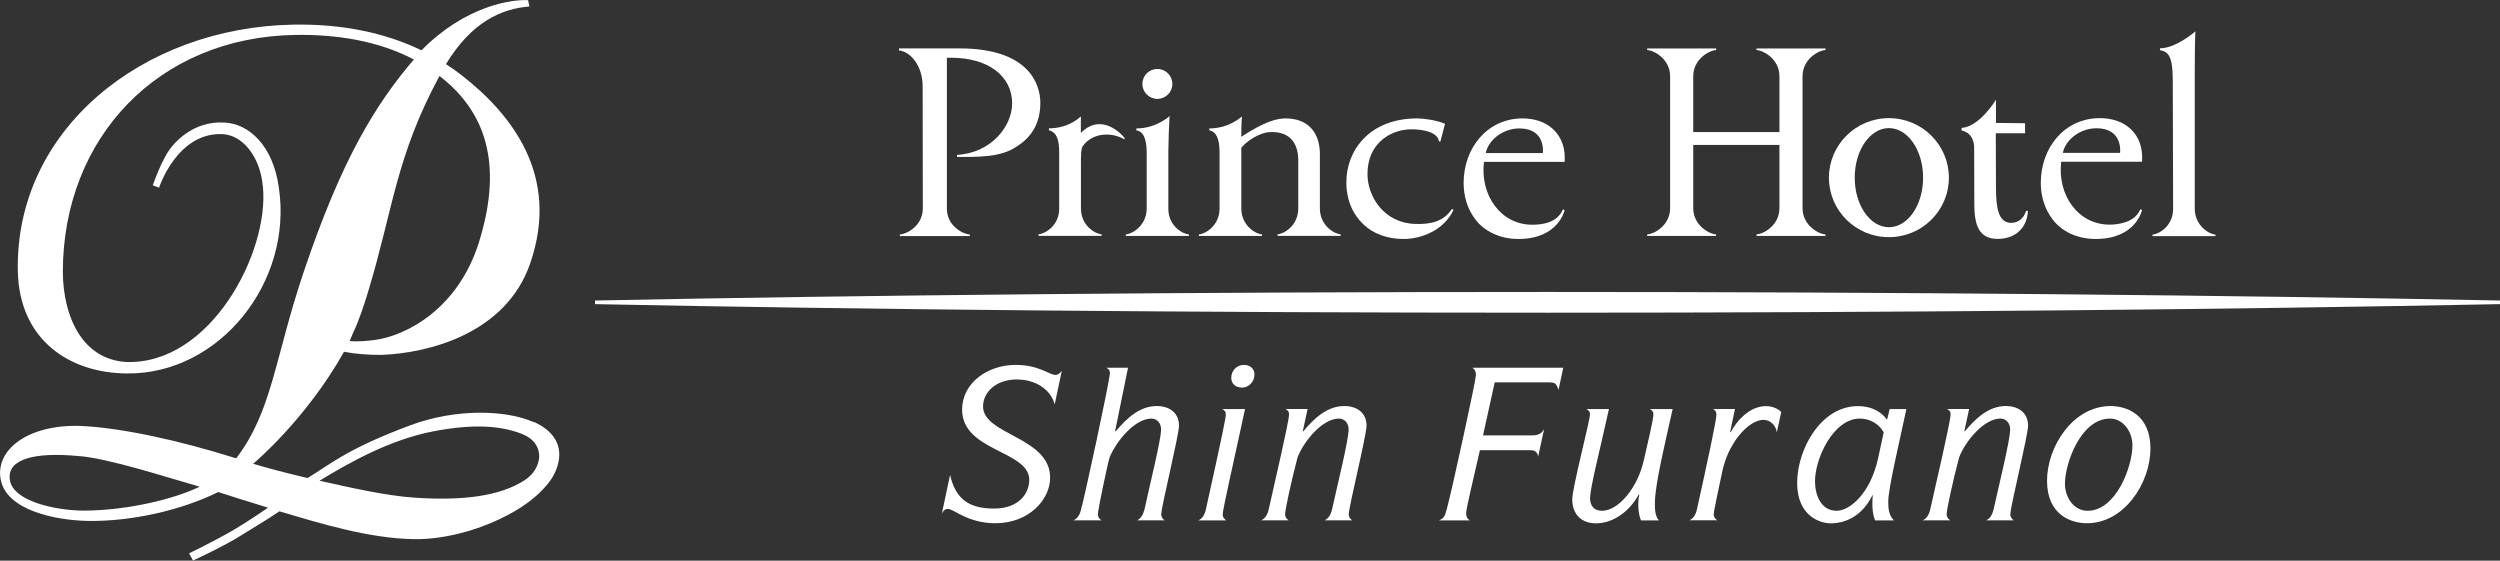 <svg width="272" height="61" viewBox="0 0 272 61" fill="none" xmlns="http://www.w3.org/2000/svg">
<rect x="0" y="0" width="272" height="61" fill="#333333" stroke="none"/>
<g clip-path="url(#clip0_195_1461)">
<path d="M58.05 45.926C55.102 44.601 49.632 44.413 44.66 46.265C37.617 48.889 35.894 50.562 33.455 52.011C30.828 51.39 28.869 50.854 27.542 50.459C27.542 50.459 33.257 45.71 37.429 38.272C38.549 38.498 40.131 38.629 41.525 38.611C46.769 38.413 55.065 36.222 57.673 28.69C61.053 18.986 55.479 12.272 50.206 8.172C49.669 7.749 49.105 7.354 48.521 6.977C51.308 2.398 54.528 0.95 57.598 0.705L57.456 0.019C55.677 -0.084 50.639 0.621 45.856 5.473C41.958 3.592 37.306 2.586 31.939 2.68C15.452 2.962 1.62 14.171 1.94 29.499C2.09 36.974 7.552 40.595 13.813 40.632C23.879 40.736 31.883 30.693 30.338 20.415C29.707 15.779 27.024 13.428 24.387 13.334C21.017 13.137 18.747 15.525 17.985 17.03C17.41 18.055 17.034 19.052 16.619 20.161L17.307 20.415C17.307 20.415 19.275 14.35 24.237 14.594C26.412 14.707 28.286 17.049 28.587 20.189L28.606 20.311C29.303 27.468 22.881 39.739 13.691 39.382C8.945 39.071 6.864 34.454 6.836 29.555C6.864 14.98 17.222 4.015 32.156 3.799C36.459 3.733 41.044 4.382 45.027 6.47C40.931 11.284 37.203 17.18 32.984 29.762C29.886 39.015 29.604 44.77 25.696 49.867C19.576 47.939 13.201 46.528 8.719 46.34C2.975 46.171 -0.603 48.992 0.094 52.255C0.782 55.508 5.97 56.609 9.548 56.675C14.35 56.759 19.811 55.48 23.747 53.534C24.915 53.91 27.09 54.606 29.161 55.236C29.161 55.236 26.939 56.787 25.037 57.878C24.519 58.179 22.41 59.317 20.574 60.201L20.998 60.981C22.269 60.398 23.888 59.608 25.536 58.678C27.391 57.521 28.719 56.759 30.404 55.631C34.896 56.966 40.14 58.574 45.008 58.659C48.718 58.724 53.144 57.417 56.534 55.292C57.767 54.512 58.869 53.581 59.735 52.471C60.677 51.277 62.325 47.816 58.059 45.889L58.05 45.926ZM40.112 31.53C42.796 22.634 43.088 17.03 47.815 8.266C53.436 12.582 54.49 18.704 52.118 26.33C49.839 33.655 44.133 36.561 40.734 36.993C39.962 37.097 38.888 37.191 38.041 37.106L38.427 36.184C39.001 35.037 39.641 33.11 40.112 31.539V31.53ZM9.19 55.556C6.28 55.565 1.431 54.615 1.073 52.217C0.725 49.904 3.851 49.18 8.484 49.613C11.704 49.819 18.352 52.001 21.723 52.951C19.096 54.248 13.983 55.527 9.199 55.556H9.19ZM57.042 52.274C54.368 53.985 50.338 54.502 45.084 54.145C41.995 53.938 38.172 53.064 34.764 52.302C38.135 50.243 42.513 47.826 47.08 46.942C51.656 46.049 54.594 46.359 56.75 47.196C59.481 48.258 59.029 51.014 57.042 52.274Z" fill="white"/>
<path d="M153.97 24.364C150.562 24.261 148.782 21.365 148.782 18.939C148.782 15.647 151.174 14.246 153.151 14.086C154.064 14.011 156.39 14.143 156.559 15.375L156.71 15.412L157.219 13.466C156.296 13.08 154.931 12.883 154.205 12.883C148.914 12.883 146.484 16.456 146.484 19.813C146.484 21.835 147.219 23.349 148.339 24.411C149.45 25.474 151.013 26.001 152.708 26.001C154.554 26.001 157.068 25.126 158.151 22.822L157.962 22.747C157.106 24.054 155.731 24.43 153.97 24.364Z" fill="white"/>
<path d="M104.376 5.266H97.814V5.492C99.038 5.586 100.384 7.147 100.384 9.394C100.384 10.983 100.403 21.355 100.403 22.681C100.403 24.552 98.661 25.474 97.908 25.512V25.681H105.516V25.512C104.762 25.474 103.021 24.581 103.021 22.709V6.282C103.181 6.282 103.275 6.282 103.501 6.282C107.455 6.282 110.12 8.228 110.12 11.247C110.12 13.757 107.813 16.654 104.122 16.851V17.077C106.335 17.077 108.595 17.114 110.271 16.155C111.561 15.422 113.19 14.068 113.19 11.209C113.19 9.065 111.853 5.266 104.395 5.266H104.376Z" fill="white"/>
<path d="M117.597 14.463V12.657C117.597 12.657 116.382 13.964 114.122 13.964V14.162C114.904 14.406 115.243 15.018 115.243 16.635V22.7C115.243 24.571 113.67 25.455 112.992 25.493V25.662H119.856V25.493C119.169 25.455 117.606 24.553 117.606 22.681C117.606 22.681 117.606 18.459 117.606 17.848C117.606 17.237 117.578 16.146 117.832 15.854C119.075 14.228 121.278 14.491 122.323 15.168L122.361 15.027C121.636 14.086 119.536 12.46 117.597 14.463Z" fill="white"/>
<path d="M127.115 22.709V16.484C127.125 15.205 127.191 13.72 127.247 12.629C127.247 12.629 125.825 13.974 123.641 13.974L123.622 14.181C124.338 14.274 124.761 14.989 124.761 16.644V22.691C124.752 24.562 123.17 25.465 122.492 25.502V25.672H129.356V25.502C128.669 25.465 127.115 24.59 127.115 22.709Z" fill="white"/>
<path d="M143.603 22.681V16.738C143.603 14.66 142.52 12.883 139.865 12.883C138.245 12.883 136.419 14.002 135.053 14.886C135.053 14.613 135.053 13.381 135.119 12.666C135.119 12.666 133.773 13.974 131.579 13.974L131.56 14.181C132.294 14.312 132.69 14.999 132.69 16.644V22.681C132.69 24.552 131.127 25.465 130.439 25.502V25.671H137.304V25.502C136.626 25.465 135.053 24.552 135.053 22.681V16.08C135.505 15.488 136.927 14.406 138.245 14.368C140.42 14.303 141.249 15.676 141.249 17.443V22.681C141.249 24.552 139.686 25.455 138.999 25.493V25.662H145.863V25.493C145.175 25.455 143.603 24.543 143.603 22.672V22.681Z" fill="white"/>
<path d="M165.655 12.883C161.833 12.883 159.243 16.08 159.243 19.907C159.243 21.28 159.62 22.738 160.58 23.951C161.503 25.126 163.132 26.001 165.203 26.001C169.582 26.001 170.232 22.86 170.232 22.86L170.043 22.785C169.403 24.327 167.623 24.449 166.691 24.449C163.283 24.449 161.013 21.224 161.456 17.613H170.232C170.232 17.613 170.26 17.03 170.213 16.607C170.006 14.538 168.386 12.883 165.646 12.883H165.655ZM167.859 16.654H161.654C161.898 15.318 163.433 13.974 165.307 13.974C168.226 13.974 167.859 16.654 167.859 16.654Z" fill="white"/>
<path d="M125.92 10.758C126.824 10.758 127.549 10.033 127.549 9.131C127.549 8.228 126.824 7.504 125.92 7.504C125.016 7.504 124.291 8.237 124.291 9.131C124.291 10.024 125.025 10.758 125.92 10.758Z" fill="white"/>
<path d="M218.837 24.251C217.387 24.251 217.189 22.54 217.161 20.612L217.142 14.5H220.325V13.409L217.161 13.372V10.852C217.161 10.852 215.4 13.785 213.423 13.917V14.199C213.423 14.199 214.713 14.359 214.788 15.976L214.807 22.183C214.807 24.327 215.212 26.01 217.359 25.991C219.261 25.991 220.541 24.806 220.636 22.963L220.447 22.926C220.193 23.744 219.609 24.242 218.837 24.242V24.251Z" fill="white"/>
<path d="M191.107 5.445C191.861 5.482 193.602 6.423 193.602 8.303V14.368H184.224V8.303C184.224 6.423 185.966 5.482 186.719 5.445V5.275H179.215V5.445C179.968 5.482 181.71 6.423 181.71 8.303V22.643C181.71 24.524 179.978 25.465 179.215 25.502V25.671H186.71V25.502C185.957 25.465 184.224 24.515 184.224 22.643V15.77H193.602V22.643C193.602 24.524 191.87 25.465 191.107 25.502V25.671H198.612V25.502C197.849 25.465 196.117 24.515 196.117 22.643V8.303C196.117 6.423 197.849 5.482 198.612 5.445V5.275H191.107V5.445Z" fill="white"/>
<path d="M228.46 12.854C224.627 12.854 222.038 16.061 222.038 19.898C222.038 21.271 222.424 22.738 223.385 23.951C224.307 25.135 225.936 26 228.017 26C232.405 26 233.055 22.85 233.055 22.85L232.866 22.775C232.254 24.233 230.447 24.439 229.514 24.439C226.087 24.439 223.827 21.214 224.26 17.594H233.055C233.055 17.594 233.083 17.011 233.036 16.578C232.829 14.5 231.219 12.854 228.469 12.854H228.46ZM230.663 16.635H224.439C224.684 15.299 226.219 13.955 228.102 13.955C231.03 13.955 230.663 16.635 230.663 16.635Z" fill="white"/>
<path d="M205.514 12.854C201.907 12.854 198.988 15.76 198.988 19.333C198.988 22.907 201.907 25.803 205.514 25.803C209.12 25.803 212.039 22.907 212.039 19.333C212.039 15.76 209.12 12.854 205.514 12.854ZM205.514 24.722C203.461 24.722 201.794 22.314 201.794 19.333C201.794 16.353 203.461 13.936 205.514 13.936C207.566 13.936 209.233 16.343 209.233 19.333C209.233 22.324 207.566 24.722 205.514 24.722Z" fill="white"/>
<path d="M238.789 22.672V7.692C238.789 6.46 238.808 4.439 238.855 3.414C238.855 3.414 236.755 5.257 235.004 5.257V5.454C235.955 5.642 236.398 6.141 236.398 8.811L236.435 22.719C236.435 24.599 234.882 25.483 234.194 25.521V25.69H241.04V25.521C240.352 25.483 238.789 24.562 238.789 22.681V22.672Z" fill="white"/>
<path d="M168.368 31.765C129.875 31.765 94.198 32.103 64.735 32.696V33.09C94.198 33.683 129.866 34.022 168.368 34.022C206.87 34.022 242.538 33.673 272 33.09V32.696C242.538 32.113 206.87 31.765 168.368 31.765Z" fill="white"/>
<path d="M110.694 41.281C108.246 41.281 106.956 42.757 106.956 44.224C106.956 47.327 114.254 47.534 114.254 51.973C114.254 54.37 111.937 56.928 108.293 56.928C105.28 56.928 103.783 55.367 103.124 55.367C102.785 55.367 102.578 55.64 102.465 55.913L103.369 51.681C103.981 54.305 105.412 55.33 108.152 55.33C110.892 55.33 111.984 53.656 111.984 52.208C111.984 49.011 104.678 49.123 104.678 44.572C104.678 41.648 107.465 39.701 110.506 39.701C113.048 39.701 114.178 40.792 114.819 40.792C115.186 40.792 115.384 40.519 115.525 40.341L114.753 43.989C114.273 42.268 112.531 41.29 110.694 41.29V41.281Z" fill="white"/>
<path d="M121.381 46.942C122.606 45.466 124.037 44.177 125.845 44.177C127.276 44.177 128.274 44.949 128.274 46.303C128.274 47.365 126.344 55.132 126.344 55.95C126.344 56.289 126.523 56.468 126.711 56.609H123.717C124.122 56.43 124.376 55.998 124.536 55.367C125.129 52.584 126.325 47.873 126.325 46.716C126.325 46.086 125.939 45.541 125.261 45.541C123.519 45.541 121.476 47.92 120.722 49.773C120.591 50.111 119.451 55.433 119.451 55.95C119.451 56.289 119.63 56.468 119.837 56.609H116.796C117.229 56.43 117.502 55.998 117.634 55.367C117.907 54.531 120.76 41.347 120.76 40.576C120.76 40.303 120.647 40.172 120.374 40.012H122.728L121.325 46.895L121.372 46.942H121.381Z" fill="white"/>
<path d="M133.029 55.96C133.029 56.298 133.208 56.477 133.415 56.618H130.374C130.807 56.439 131.08 56.007 131.212 55.377C132.982 47.337 133.368 45.522 133.368 45.071C133.368 44.798 133.255 44.666 132.982 44.506H135.459C134.3 49.923 133.029 55.424 133.029 55.969V55.96ZM135.12 42.165C134.508 42.165 133.962 41.826 133.962 41.102C133.962 40.331 134.555 39.701 135.327 39.701C135.939 39.701 136.485 40.04 136.485 40.745C136.485 41.516 135.892 42.174 135.12 42.174V42.165Z" fill="white"/>
<path d="M141.739 46.895L141.786 46.942C143.01 45.465 144.441 44.177 146.249 44.177C147.681 44.177 148.679 44.948 148.679 46.302C148.679 47.365 146.748 55.132 146.748 55.95C146.748 56.289 146.927 56.468 147.116 56.609H144.121C144.526 56.43 144.799 55.997 144.94 55.367C145.553 52.584 146.73 47.873 146.73 46.716C146.73 46.086 146.343 45.541 145.666 45.541C143.924 45.541 141.88 47.92 141.174 49.772C140.515 52.245 139.818 55.461 139.818 55.95C139.818 56.289 139.997 56.468 140.204 56.609H137.21C137.643 56.43 137.916 55.997 138.048 55.367C138.641 52.669 140.251 45.861 140.251 45.061C140.251 44.788 140.138 44.657 139.865 44.497H142.266L141.748 46.895H141.739Z" fill="white"/>
<path d="M169.563 42.437C169.337 41.666 169.159 41.6 168.405 41.6H162.624L161.353 47.374H166.55C167.115 47.374 167.643 47.327 168 46.697L167.341 49.706C167.322 49.321 167.096 48.982 166.569 48.982H161.014C160.307 52.085 159.517 55.367 159.517 55.8C159.517 56.232 159.611 56.392 159.903 56.618H156.569C157.021 56.411 157.181 56.279 157.407 55.414C158.019 53.148 160.581 41.328 160.581 40.829C160.581 40.397 160.486 40.237 160.195 40.011H170.081L169.563 42.437Z" fill="white"/>
<path d="M172.991 54.126C172.991 55.01 173.396 55.574 174.309 55.574C176.051 55.574 178.16 53.129 178.848 50.073C179.328 47.948 179.893 45.635 179.893 45.071C179.893 44.798 179.78 44.666 179.507 44.506H181.983C181.258 47.816 180.053 52.678 180.053 54.718C180.053 55.395 180.053 56.12 180.486 56.618H178.537C178.33 56.101 178.245 55.527 178.245 54.944C178.245 54.465 178.292 54.079 178.358 53.816L178.311 53.769C177.454 55.395 175.721 56.938 173.622 56.938C172.106 56.938 171.061 55.988 171.061 54.333C171.061 53.063 172.991 45.776 172.991 45.071C172.991 44.798 172.878 44.666 172.605 44.506H175.053C174.055 49.039 173.01 53.045 173.01 54.135L172.991 54.126Z" fill="white"/>
<path d="M191.898 45.672C190.193 45.672 187.999 48.277 187.387 51.286C186.982 53.261 186.455 55.565 186.455 55.95C186.455 56.289 186.634 56.467 186.841 56.608H183.8C184.233 56.43 184.506 55.997 184.638 55.367C185.702 50.543 186.747 45.766 186.747 45.089C186.747 44.845 186.615 44.591 186.361 44.497H188.762L188.244 46.989L188.291 47.036C189.035 45.635 190.447 44.187 192.124 44.187C192.849 44.187 193.414 44.459 193.8 44.817L193.319 47.036C193.225 46.293 192.613 45.682 191.888 45.682L191.898 45.672Z" fill="white"/>
<path d="M203.715 54.784C203.715 54.417 203.734 54.173 203.762 53.881H203.715C202.877 55.621 201.332 56.938 199.157 56.938C198.14 56.938 195.532 56.232 195.532 52.546C195.532 48.86 198.122 44.187 202.133 44.187C203.875 44.187 204.854 45.023 205.259 45.616H205.325L205.598 44.506H207.415C206.643 48.155 205.438 53.139 205.438 54.605C205.438 55.442 205.551 56.101 206.05 56.618H204.007C203.752 55.941 203.715 55.348 203.715 54.784ZM202.349 45.541C199.468 45.541 197.472 49.885 197.472 52.358C197.472 53.834 198.103 55.574 199.826 55.574C201.257 55.574 203.498 53.693 204.336 49.866L204.948 47.036C204.402 46.086 203.432 45.541 202.34 45.541H202.349Z" fill="white"/>
<path d="M213.715 46.895L213.762 46.942C214.986 45.465 216.417 44.177 218.225 44.177C219.656 44.177 220.654 44.948 220.654 46.302C220.654 47.365 218.724 55.132 218.724 55.95C218.724 56.289 218.903 56.468 219.091 56.609H216.097C216.502 56.43 216.775 55.997 216.916 55.367C217.528 52.584 218.705 47.873 218.705 46.716C218.705 46.086 218.319 45.541 217.641 45.541C215.899 45.541 213.856 47.92 213.15 49.772C212.491 52.245 211.794 55.461 211.794 55.95C211.794 56.289 211.973 56.468 212.18 56.609H209.186C209.619 56.43 209.892 55.997 210.024 55.367C210.617 52.669 212.227 45.861 212.227 45.061C212.227 44.788 212.114 44.657 211.841 44.497H214.242L213.724 46.895H213.715Z" fill="white"/>
<path d="M227.048 56.928C225.344 56.928 222.717 56.026 222.717 52.311C222.717 48.597 225.532 44.177 229.638 44.177C231.342 44.177 233.969 45.08 233.969 48.794C233.969 52.509 231.154 56.928 227.048 56.928ZM227.114 55.574C230.268 55.574 232.01 50.703 232.01 48.465C232.01 46.951 230.993 45.541 229.562 45.541C226.408 45.541 224.666 50.383 224.666 52.631C224.666 54.173 225.683 55.574 227.114 55.574Z" fill="white"/>
</g>
<defs>
<clipPath id="clip0_195_1461">
<rect width="272" height="61" fill="white"/>
</clipPath>
</defs>
</svg>
